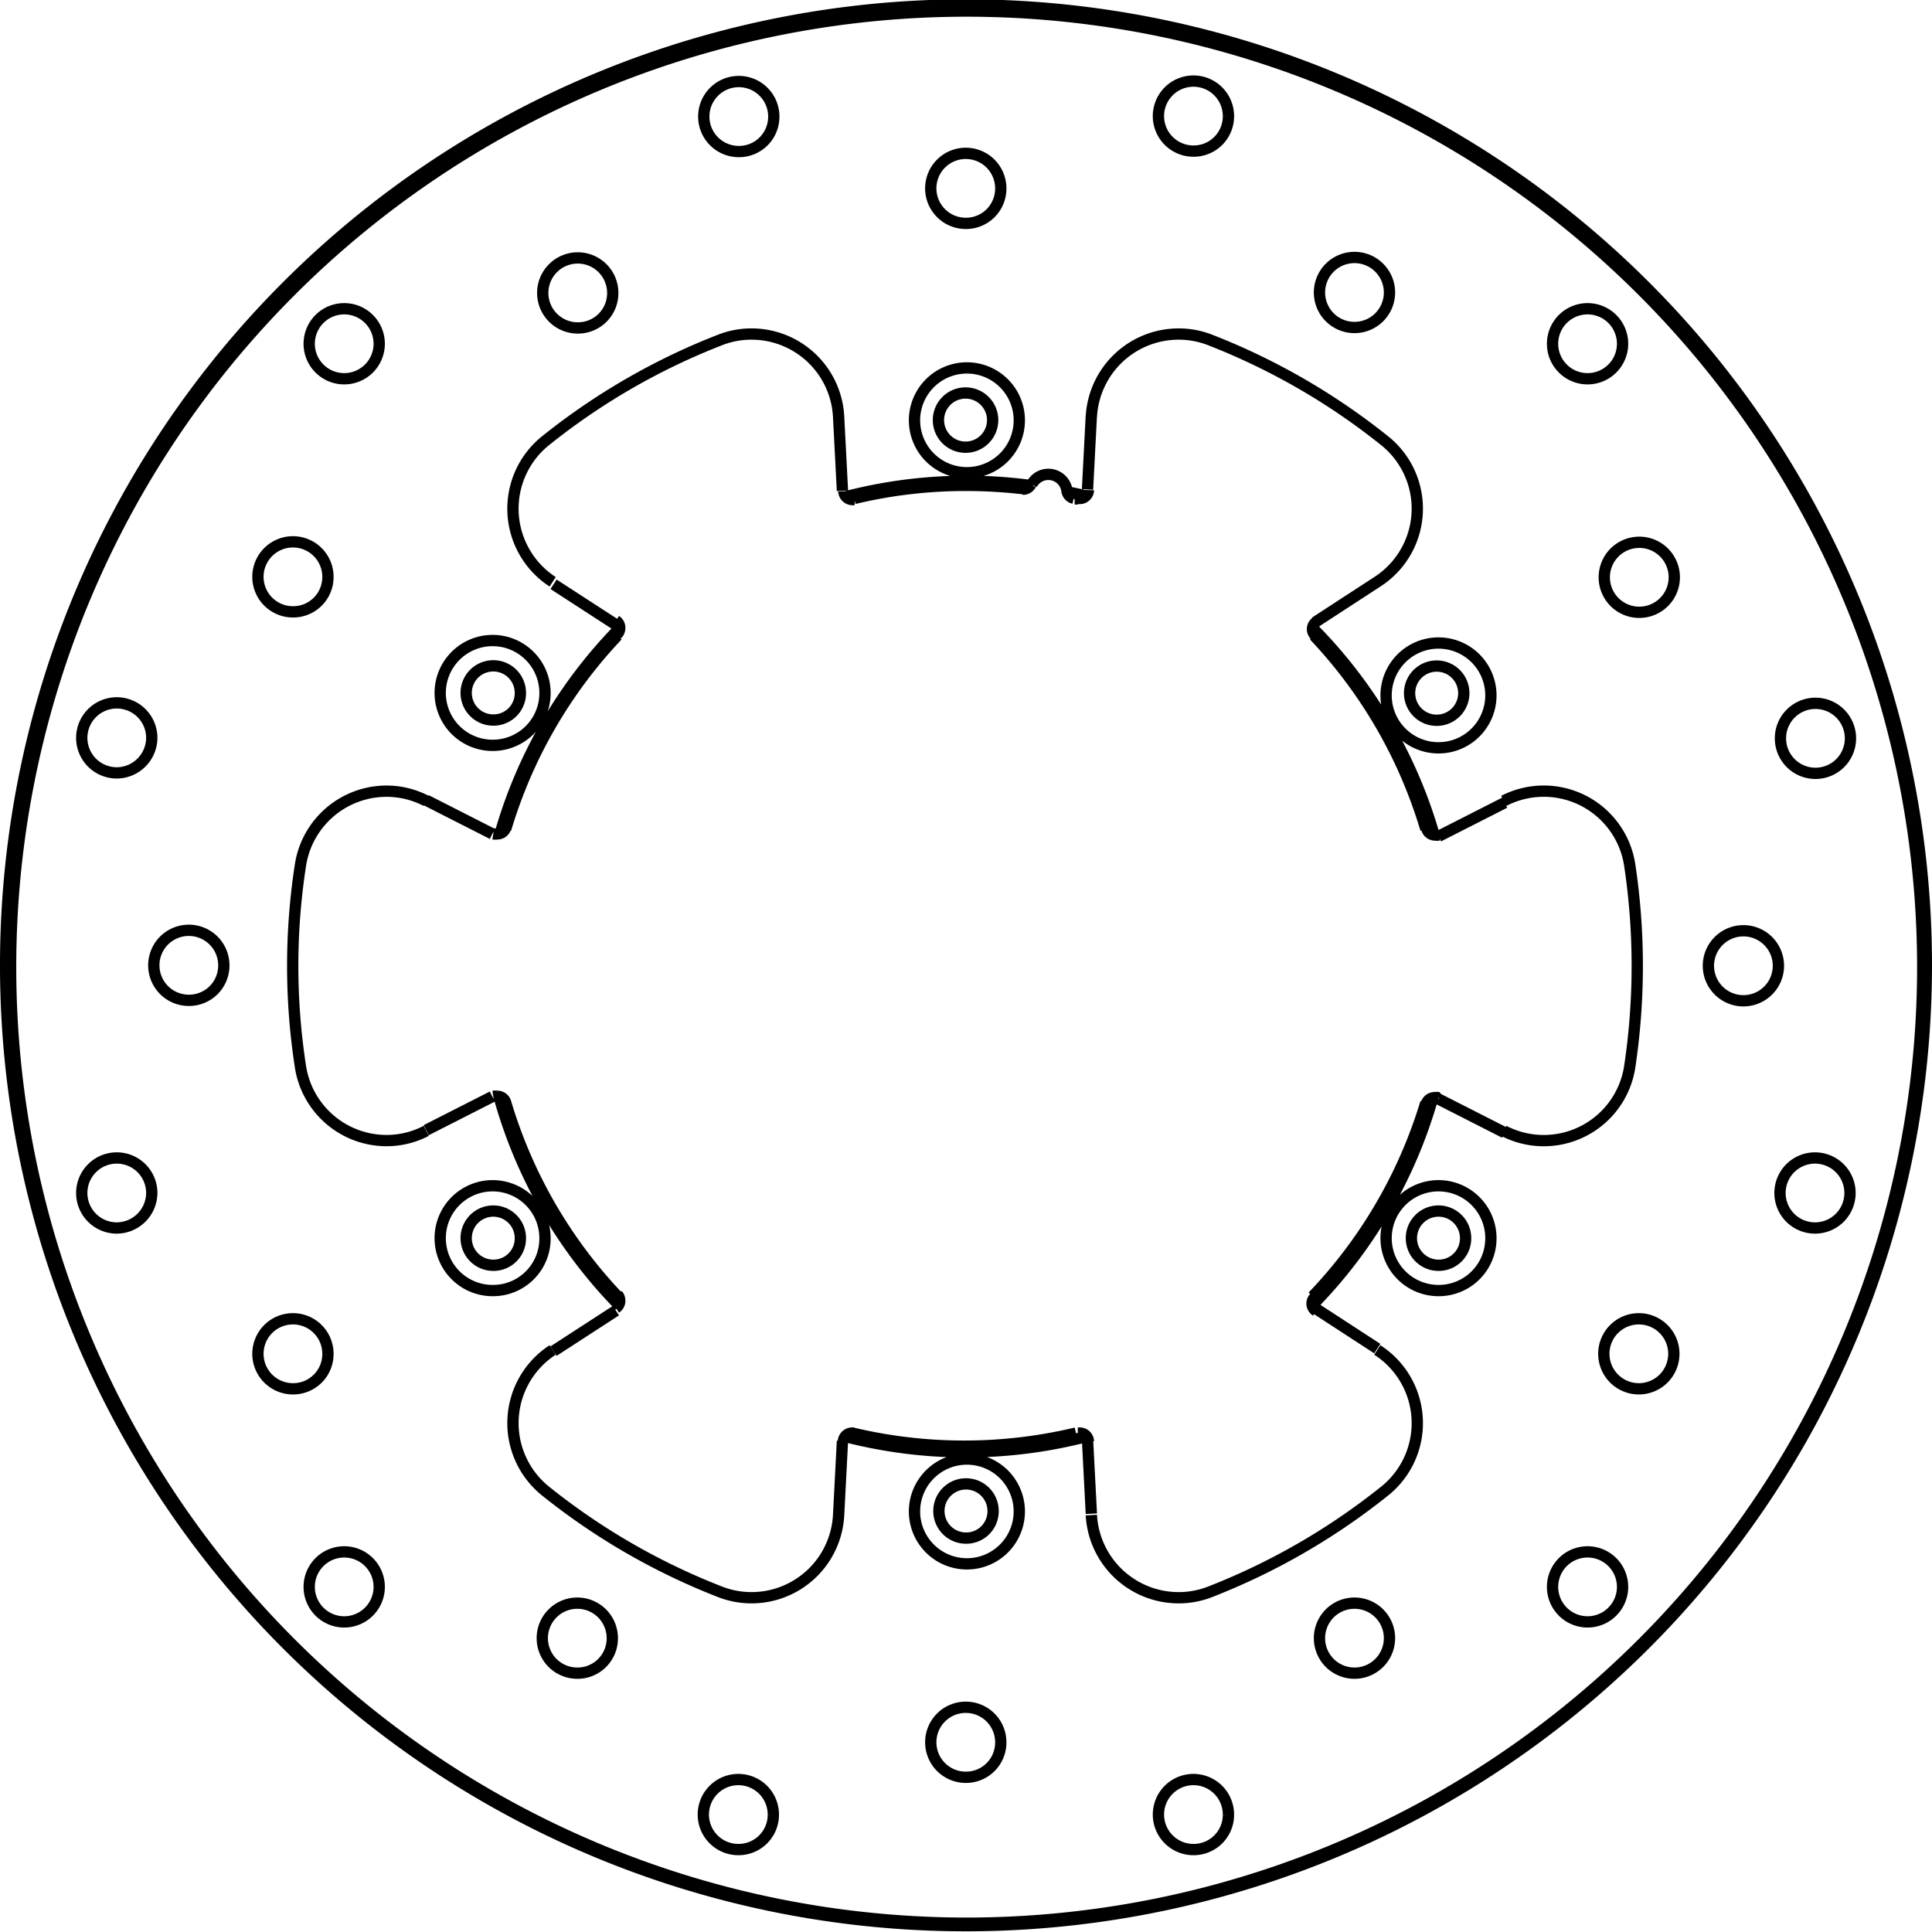 <svg xmlns="http://www.w3.org/2000/svg" width="8554" height="8554" viewBox="0 0 85.54 85.54"><defs><style>.a{fill:none;stroke:#000;stroke-linejoin:bevel;stroke-width:0.5px;}</style></defs><path class="a" d="M261.22,442.9" transform="translate(-254.87 -378.18)"/><path class="a" d="M334.05,399" transform="translate(-254.87 -378.18)"/><path class="a" d="M278.89,410.93" transform="translate(-254.87 -378.18)"/><path class="a" d="M316.39,431" transform="translate(-254.87 -378.18)"/><path class="a" d="M273.81,424.93" transform="translate(-254.87 -378.18)"/><path class="a" d="M321.47,417" transform="translate(-254.87 -378.18)"/><path class="a" d="M328.47,439.29" transform="translate(-254.87 -378.18)"/><path class="a" d="M315.16,452.25" transform="translate(-254.87 -378.18)"/><path class="a" d="M292,396.63l.17,3.28m0,42.07-.17,3.28m23.85-41.32-2.75,1.79m-36.43,21-2.93,1.49m0-14.61,2.93,1.49m36.43,21,2.75,1.79m-12.66,7.31-.17-3.28m0-42.07.17-3.28M279.38,438l2.76-1.79m36.42-21,2.93-1.49m0,14.61-2.93-1.49m-36.42-21-2.76-1.79m41.5,4.93h0a2.32,2.32,0,1,0-2.32,2.31,2.32,2.32,0,0,0,2.32-2.31M300,396.79h0a2.32,2.32,0,1,0-2.32,2.32,2.32,2.32,0,0,0,2.32-2.32M279,408.87h0a2.32,2.32,0,1,0-2.31,2.31,2.31,2.31,0,0,0,2.31-2.31M279,433h0a2.32,2.32,0,1,0-2.31,2.32A2.3,2.3,0,0,0,279,433M300,445.1h0a2.32,2.32,0,1,0-2.32,2.32A2.32,2.32,0,0,0,300,445.1M320.88,433h0a2.32,2.32,0,1,0-2.32,2.32,2.31,2.31,0,0,0,2.32-2.32m-21.7-46.48h0a1.55,1.55,0,1,0-1.54,1.55,1.54,1.54,0,0,0,1.54-1.55m10.08-3.19h0a1.55,1.55,0,1,0-1.55,1.54,1.54,1.54,0,0,0,1.55-1.54m7.13,7.8h0a1.55,1.55,0,1,0-1.55,1.55,1.55,1.55,0,0,0,1.55-1.55m10.32,2.27h0a1.55,1.55,0,1,0-1.55,1.55,1.55,1.55,0,0,0,1.55-1.55M329,403.74h0a1.55,1.55,0,1,0-1.55,1.55,1.55,1.55,0,0,0,1.55-1.55m7.8,7.13h0a1.55,1.55,0,1,0-1.54,1.55,1.55,1.55,0,0,0,1.54-1.55m-3.19,10.07h0a1.55,1.55,0,1,0-1.55,1.55,1.55,1.55,0,0,0,1.55-1.55M336.78,431h0a1.55,1.55,0,1,0-1.54,1.55,1.55,1.55,0,0,0,1.54-1.55m-7.8,7.13h0a1.55,1.55,0,1,0-1.55,1.54,1.55,1.55,0,0,0,1.55-1.54m-2.27,10.32h0a1.55,1.55,0,1,0-1.55,1.54,1.55,1.55,0,0,0,1.55-1.54m-10.32,2.27h0a1.55,1.55,0,1,0-1.55,1.54,1.55,1.55,0,0,0,1.55-1.54m-7.13,7.8h0a1.55,1.55,0,1,0-1.55,1.55,1.54,1.54,0,0,0,1.55-1.55m-10.08-3.19h0a1.55,1.55,0,1,0-1.54,1.54,1.54,1.54,0,0,0,1.54-1.54m-10.07,3.19h0a1.55,1.55,0,1,0-1.55,1.55,1.54,1.54,0,0,0,1.55-1.55m-7.13-7.8h0a1.55,1.55,0,1,0-1.54,1.54,1.54,1.54,0,0,0,1.54-1.54m-10.32-2.27h0a1.55,1.55,0,1,0-1.55,1.54,1.55,1.55,0,0,0,1.55-1.54m-2.27-10.32h0a1.55,1.55,0,1,0-1.55,1.54,1.54,1.54,0,0,0,1.55-1.54m-7.8-7.13h0a1.55,1.55,0,1,0-1.55,1.55,1.56,1.56,0,0,0,1.55-1.55m3.19-10.08h0a1.55,1.55,0,1,0-1.54,1.55,1.54,1.54,0,0,0,1.54-1.55m-3.19-10.07h0a1.55,1.55,0,1,0-1.55,1.55,1.56,1.56,0,0,0,1.55-1.55m7.8-7.13h0a1.55,1.55,0,1,0-1.55,1.55,1.54,1.54,0,0,0,1.55-1.55m2.27-10.32h0a1.55,1.55,0,1,0-1.55,1.55,1.55,1.55,0,0,0,1.55-1.55M282,391.15h0a1.55,1.55,0,1,0-1.54,1.55,1.54,1.54,0,0,0,1.54-1.55m7.13-7.8h0a1.55,1.55,0,1,0-1.55,1.54,1.54,1.54,0,0,0,1.55-1.54M292,396.63h0a3.86,3.86,0,0,0-3.86-3.66,3.8,3.8,0,0,0-1.41.27m0,0h0a29.36,29.36,0,0,0-7.69,4.44m0,0h0a3.86,3.86,0,0,0,.3,6.26m-5.6,9.7h0a3.8,3.8,0,0,0-1.75-.43,3.86,3.86,0,0,0-3.82,3.29m0,0h0a29.23,29.23,0,0,0,0,8.89m0,0h0a3.86,3.86,0,0,0,3.82,3.29,3.8,3.8,0,0,0,1.75-.43m5.6,9.7h0a3.86,3.86,0,0,0-.3,6.26m0,0h0a29.36,29.36,0,0,0,7.69,4.44m0,0h0a3.8,3.8,0,0,0,1.41.27,3.86,3.86,0,0,0,3.86-3.66m11.19,0h0a3.87,3.87,0,0,0,3.86,3.66,3.81,3.81,0,0,0,1.42-.27m0,0h0a29.52,29.52,0,0,0,7.69-4.44m0,0h0a3.85,3.85,0,0,0-.31-6.26m5.6-9.7h0a3.85,3.85,0,0,0,5.58-2.86m0,0h0a30.1,30.1,0,0,0,0-8.89m0,0h0a3.85,3.85,0,0,0-5.58-2.86m-5.6-9.7h0a3.85,3.85,0,0,0,.31-6.26m0,0h0a29.52,29.52,0,0,0-7.69-4.44m0,0h0a3.81,3.81,0,0,0-1.42-.27,3.87,3.87,0,0,0-3.86,3.66m-1.08,3.28h0a.83.83,0,0,0-1.56-.28m1.56.28h0a.39.39,0,0,0,.3.33m-2.25-.4h0a.39.39,0,0,0,.35-.21m-7.9,42h0a21.41,21.41,0,0,0,9.9,0m17.17-32.75h0a1.2,1.2,0,1,0-1.2,1.19,1.2,1.2,0,0,0,1.2-1.19m-6.69,26.7h0A21.3,21.3,0,0,0,318,427m0-12.11h0a21.3,21.3,0,0,0-4.95-8.57m-14.23-9.53h0a1.2,1.2,0,1,0-1.2,1.19,1.2,1.2,0,0,0,1.2-1.19M277.26,427h0a21.3,21.3,0,0,0,4.95,8.57m-4.3-26.7h0a1.2,1.2,0,1,0-1.19,1.19,1.19,1.19,0,0,0,1.19-1.19m4.3-2.55h0a21.3,21.3,0,0,0-4.95,8.57m25.33-14.62h0l-.14,0M277.91,433h0a1.2,1.2,0,1,0-1.19,1.2,1.19,1.19,0,0,0,1.19-1.2m22.29-33.18h0a22,22,0,0,0-2.56-.15,21.13,21.13,0,0,0-4.95.58m6.15,44.83h0a1.2,1.2,0,1,0-1.2,1.2,1.19,1.19,0,0,0,1.2-1.2m41.32-24.16h0a42.52,42.52,0,1,0-42.52,42.52,42.53,42.53,0,0,0,42.52-42.52m-27-15.21h0a.39.39,0,0,0-.18.33.38.38,0,0,0,.11.26m4.95,8.57h0a.38.38,0,0,0,.37.28.47.47,0,0,0,.17,0m-26.35-15.22h0a.39.39,0,0,0,.39.37h.09M319.76,433h0a1.2,1.2,0,1,0-1.2,1.2,1.19,1.19,0,0,0,1.2-1.2m-17.17-32.75h.09a.38.38,0,0,0,.38-.37m-26.35,15.22h0a.58.58,0,0,0,.18,0,.38.38,0,0,0,.37-.28m4.95-8.57h0a.42.42,0,0,0,.1-.26.38.38,0,0,0-.17-.33m0,30.43h0a.38.38,0,0,0,.17-.33.42.42,0,0,0-.1-.26M277.26,427h0a.38.38,0,0,0-.37-.28.58.58,0,0,0-.18,0M303.06,442h0a.38.38,0,0,0-.38-.37h-.09m-9.9,0h-.09a.39.39,0,0,0-.39.37m26.35-15.22h0a.47.47,0,0,0-.17,0,.38.38,0,0,0-.37.28m-4.95,8.57h0a.38.38,0,0,0-.11.26.39.39,0,0,0,.18.33m-20.82,5.57h0a21.42,21.42,0,0,0,10.63,0M282.3,406h0a21.37,21.37,0,0,0-5.32,9.21m0,11.57h0a21.37,21.37,0,0,0,5.32,9.21M303,400.16h0q-.39-.11-.78-.18m-1.62-.29h0a21.39,21.39,0,0,0-8.23.47m26,15h0A21.48,21.48,0,0,0,313,406m27,15h0a42.33,42.33,0,1,0-42.32,42.33A42.34,42.34,0,0,0,340,420.94m-27,15h0a21.48,21.48,0,0,0,5.32-9.21" transform="translate(-254.87 -378.18)"/></svg>